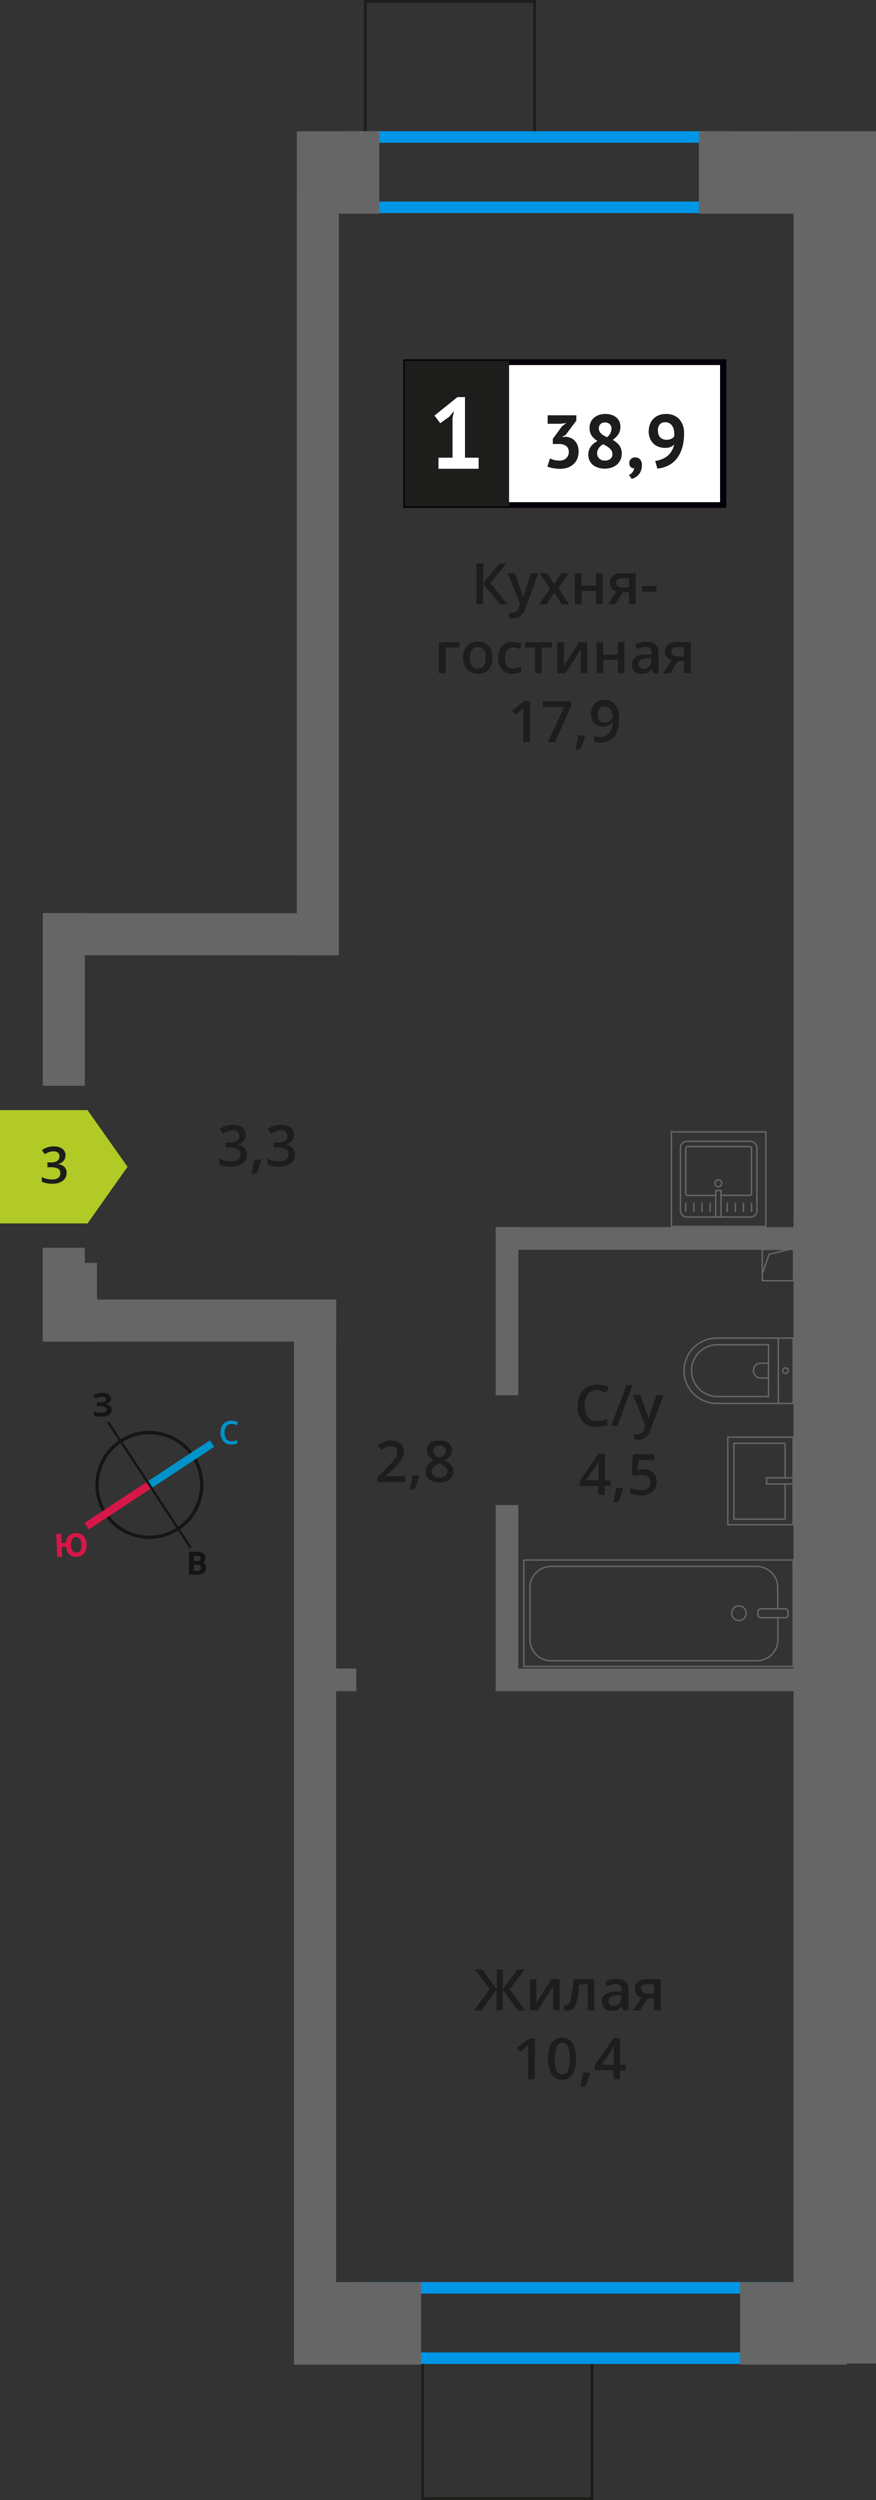 <svg xmlns="http://www.w3.org/2000/svg" width="152.6" height="435.4" viewBox="0 0 152.6 435.4">
  <rect x="0" y="0" width="152.6" height="435.4" fill="#333333" stroke="none"/>
  <defs>
    <style>
      .cls-1, .cls-11, .cls-12, .cls-13, .cls-3, .cls-4 {
        fill: none;
      }

      .cls-1, .cls-9 {
        stroke: #1d1d1b;
        stroke-width: 0.5px;
      }

      .cls-1, .cls-11, .cls-12, .cls-13, .cls-3 {
        stroke-miterlimit: 10;
      }

      .cls-2 {
        fill: #0096e7;
      }

      .cls-3, .cls-4 {
        stroke: #666;
        stroke-width: 0.25px;
      }

      .cls-4 {
        stroke-linecap: round;
        stroke-linejoin: round;
      }

      .cls-5 {
        fill: #666;
      }

      .cls-6, .cls-9 {
        fill: #1d1d1b;
      }

      .cls-7 {
        fill: #fff;
      }

      .cls-8 {
        fill: #050007;
      }

      .cls-9 {
        stroke-miterlimit: 22.93;
      }

      .cls-10 {
        fill: #b2ca25;
        fill-rule: evenodd;
      }

      .cls-11 {
        stroke: #141515;
        stroke-width: 0.58px;
      }

      .cls-12 {
        stroke: #0093ca;
        stroke-width: 1.35px;
      }

      .cls-13 {
        stroke: #d61747;
        stroke-width: 1.35px;
      }

      .cls-14 {
        fill: #141515;
      }

      .cls-15 {
        fill: #0093ca;
      }

      .cls-16 {
        fill: #d61747;
      }
    </style>
  </defs>
  <g id="text">
    <g>
      <rect class="cls-1" x="73.64" y="411.33" width="29.48" height="23.82"/>
      <rect class="cls-1" x="63.64" y="0.25" width="29.48" height="23.82"/>
      <path class="cls-2" d="M125.85,24.86V35.11h-64V24.86h64.05m2-2h-68V37.11h68.05V22.86Z"/>
      <path class="cls-2" d="M134.92,399.45V409.7H64V399.45h70.93m2-2H62V411.7h74.93V397.45Z"/>
      <g>
        <rect class="cls-3" x="132.79" y="217.59" width="5.45" height="5.45"/>
        <polyline class="cls-3" points="132.79 221.87 133.96 218.45 137.52 217.59"/>
      </g>
      <g>
        <g>
          <rect class="cls-4" x="105.43" y="257.51" width="18.55" height="46.92" transform="translate(-166.26 395.67) rotate(-90)"/>
          <rect class="cls-4" x="133.88" y="278.34" width="1.55" height="5.24" rx="0.49" transform="translate(-146.31 415.62) rotate(-90)"/>
          <path class="cls-4" d="M135.51,281.74v3.82a3.68,3.68,0,0,1-3.68,3.68H96a3.68,3.68,0,0,1-3.68-3.68v-9.08A3.68,3.68,0,0,1,96,272.8h35.8a3.68,3.68,0,0,1,3.68,3.68v3.71"/>
          <circle class="cls-4" cx="128.72" cy="280.96" r="1.27"/>
        </g>
        <g>
          <path class="cls-4" d="M119.15,233h13.32a5.69,5.69,0,0,1,5.69,5.69v0a5.69,5.69,0,0,1-5.69,5.69H119.15a0,0,0,0,1,0,0V233a0,0,0,0,1,0,0Z" transform="translate(257.32 477.42) rotate(180)"/>
          <path class="cls-4" d="M120.44,234.2h8.91a4.51,4.51,0,0,1,4.51,4.51v0a4.51,4.51,0,0,1-4.51,4.51h-8.91a0,0,0,0,1,0,0v-9a0,0,0,0,1,0,0Z" transform="translate(254.32 477.42) rotate(180)"/>
          <path class="cls-4" d="M131.24,237.43h1.34a1.29,1.29,0,0,1,1.29,1.29v0a1.29,1.29,0,0,1-1.29,1.29h-1.34a0,0,0,0,1,0,0v-2.58A0,0,0,0,1,131.24,237.43Z" transform="translate(265.11 477.42) rotate(180)"/>
          <circle class="cls-4" cx="136.82" cy="238.71" r="0.48"/>
          <line class="cls-4" x1="135.59" y1="244.41" x2="135.58" y2="233.02"/>
        </g>
        <g>
          <rect class="cls-4" x="126.78" y="250.29" width="11.38" height="15.25" transform="translate(264.94 515.83) rotate(180)"/>
          <polyline class="cls-4" points="138.16 257.38 133.54 257.38 133.54 258.45 138.16 258.45"/>
          <polyline class="cls-4" points="136.77 257.38 136.77 251.36 127.85 251.36 127.85 264.57 136.77 264.57 136.77 258.45"/>
        </g>
      </g>
      <g>
        <g>
          <rect class="cls-4" x="118.53" y="198.77" width="13.32" height="13.19" rx="1.09" transform="translate(250.38 410.73) rotate(180)"/>
          <path class="cls-4" d="M124.66,208.2h-4.88a.32.32,0,0,1-.32-.32V200a.32.32,0,0,1,.32-.32H130.6a.32.32,0,0,1,.32.32v7.86a.32.32,0,0,1-.32.32h-5"/>
          <circle class="cls-4" cx="125.13" cy="206.08" r="0.6"/>
          <rect class="cls-4" x="124.66" y="207.35" width="0.93" height="4.61" transform="translate(250.26 419.3) rotate(180)"/>
          <line class="cls-4" x1="130.92" y1="210.98" x2="130.92" y2="209.57"/>
          <line class="cls-4" x1="129.51" y1="210.98" x2="129.51" y2="209.57"/>
          <line class="cls-4" x1="128.1" y1="210.98" x2="128.1" y2="209.57"/>
          <line class="cls-4" x1="126.68" y1="210.98" x2="126.68" y2="209.57"/>
          <line class="cls-4" x1="123.7" y1="210.98" x2="123.7" y2="209.57"/>
          <line class="cls-4" x1="122.29" y1="210.98" x2="122.29" y2="209.57"/>
          <line class="cls-4" x1="120.87" y1="210.98" x2="120.87" y2="209.57"/>
          <line class="cls-4" x1="119.46" y1="210.98" x2="119.46" y2="209.57"/>
        </g>
        <path class="cls-5" d="M133.29,197.26v16.21h-16.2V197.26h16.2m.25-.25h-16.7v16.71h16.7V197Z"/>
      </g>
      <rect class="cls-5" x="8.07" y="224.84" width="13.71" height="3.94" transform="translate(-211.88 241.73) rotate(-90)"/>
      <rect class="cls-5" x="15.58" y="226.32" width="42.98" height="7.33"/>
      <rect class="cls-5" x="-34.17" y="311.71" width="178.11" height="7.33" transform="translate(370.26 260.51) rotate(90)"/>
      <rect class="cls-5" x="2.94" y="221.82" width="16.35" height="7.33" transform="translate(236.59 214.37) rotate(90)"/>
      <rect class="cls-5" x="-3.92" y="170.4" width="30.06" height="7.33" transform="translate(185.18 162.96) rotate(90)"/>
      <rect class="cls-5" x="7.57" y="159.03" width="51.47" height="7.33" transform="translate(66.6 325.4) rotate(-180)"/>
      <rect class="cls-5" x="-11.41" y="95.92" width="133.56" height="7.33" transform="translate(-44.22 154.96) rotate(-90)"/>
      <rect class="cls-5" x="121.74" y="22.86" width="30.86" height="14.36"/>
      <rect class="cls-5" x="51.7" y="22.86" width="14.36" height="14.36" transform="translate(88.93 -28.84) rotate(90)"/>
      <rect class="cls-5" x="-48.96" y="210.06" width="388.75" height="14.36" transform="translate(362.66 71.82) rotate(90)"/>
      <rect class="cls-5" x="45.76" y="304.78" width="199.32" height="14.36" transform="translate(457.38 166.54) rotate(90)"/>
      <rect class="cls-5" x="128.93" y="397.45" width="18.6" height="14.36" transform="translate(276.46 809.27) rotate(-180)"/>
      <rect class="cls-5" x="51.21" y="397.45" width="22.14" height="14.36" transform="translate(124.56 809.27) rotate(-180)"/>
      <rect class="cls-5" x="86.36" y="213.72" width="54" height="3.94"/>
      <rect class="cls-5" x="86.36" y="290.59" width="54" height="3.94"/>
      <rect class="cls-5" x="56.65" y="290.59" width="5.41" height="3.94"/>
      <rect class="cls-5" x="73.68" y="226.39" width="29.28" height="3.94" transform="translate(316.68 140.03) rotate(90)"/>
      <rect class="cls-5" x="72.12" y="276.36" width="32.4" height="3.94" transform="translate(366.65 190) rotate(90)"/>
      <g>
        <g>
          <path class="cls-6" d="M88.45,105.25H87.08l-2.94-3.62v3.62H83V98.11h1.17v3.46L87,98.11h1.28l-2.88,3.45Z"/>
          <path class="cls-6" d="M88.45,99.85H89.7l1.1,3.06a6.67,6.67,0,0,1,.33,1.23h0a5,5,0,0,1,.16-.65c.08-.26.49-1.47,1.24-3.64h1.24L91.5,106a2.19,2.19,0,0,1-2.1,1.68,3.65,3.65,0,0,1-.74-.08v-.91a2.61,2.61,0,0,0,.59.06,1.22,1.22,0,0,0,1.17-1l.2-.51Z"/>
          <path class="cls-6" d="M95.83,102.49,94,99.85h1.31l1.23,1.89,1.24-1.89h1.3l-1.82,2.64,1.91,2.76h-1.3l-1.33-2-1.33,2h-1.3Z"/>
          <path class="cls-6" d="M101.29,99.85V102h2.54V99.85H105v5.4h-1.15v-2.33h-2.54v2.33h-1.15v-5.4Z"/>
          <path class="cls-6" d="M107.17,105.25h-1.28l1.5-2.21a1.63,1.63,0,0,1-.86-.56,1.57,1.57,0,0,1-.31-1,1.46,1.46,0,0,1,.54-1.2,2.37,2.37,0,0,1,1.5-.43h2.46v5.4h-1.15v-2.08h-1.09Zm.17-3.76a.69.69,0,0,0,.31.62,1.51,1.51,0,0,0,.85.21h1.07v-1.6h-1.25a1.18,1.18,0,0,0-.73.2A.67.67,0,0,0,107.34,101.49Z"/>
          <path class="cls-6" d="M111.89,103.06v-1h2.51v1Z"/>
          <path class="cls-6" d="M80,111.85v.9H77.62v4.5H76.47v-5.4Z"/>
          <path class="cls-6" d="M85.8,114.54a3,3,0,0,1-.68,2.07,2.47,2.47,0,0,1-1.89.74,2.67,2.67,0,0,1-1.34-.34,2.2,2.2,0,0,1-.89-1,3.29,3.29,0,0,1-.32-1.48,2.91,2.91,0,0,1,.68-2.05,2.45,2.45,0,0,1,1.9-.74,2.34,2.34,0,0,1,1.85.76A2.89,2.89,0,0,1,85.8,114.54Zm-3.94,0c0,1.25.47,1.87,1.39,1.87s1.36-.62,1.36-1.87-.46-1.85-1.37-1.85a1.18,1.18,0,0,0-1,.48A2.39,2.39,0,0,0,81.86,114.54Z"/>
          <path class="cls-6" d="M89.29,117.35a2.34,2.34,0,0,1-1.86-.72,3,3,0,0,1-.64-2,3,3,0,0,1,.67-2.1,2.48,2.48,0,0,1,1.92-.73,3.62,3.62,0,0,1,1.54.32l-.34.92a3.48,3.48,0,0,0-1.21-.28c-.93,0-1.4.62-1.4,1.86a2.23,2.23,0,0,0,.35,1.36,1.22,1.22,0,0,0,1,.46A3,3,0,0,0,90.8,116v1a2.33,2.33,0,0,1-.66.26A4.09,4.09,0,0,1,89.29,117.35Z"/>
          <path class="cls-6" d="M96.12,111.85v.9H94.36v4.5H93.21v-4.5H91.45v-.9Z"/>
          <path class="cls-6" d="M98.26,111.85v2.77c0,.32,0,.79-.08,1.42l2.71-4.19h1.4v5.4h-1.1v-2.72c0-.15,0-.39,0-.73s0-.58,0-.73l-2.7,4.18h-1.4v-5.4Z"/>
          <path class="cls-6" d="M105.08,111.85V114h2.54v-2.17h1.15v5.4h-1.15v-2.33h-2.54v2.33h-1.15v-5.4Z"/>
          <path class="cls-6" d="M113.79,117.25l-.23-.75h0a2.16,2.16,0,0,1-.79.67,2.44,2.44,0,0,1-1,.18,1.73,1.73,0,0,1-1.24-.43,1.61,1.61,0,0,1-.45-1.22,1.45,1.45,0,0,1,.62-1.26,3.54,3.54,0,0,1,1.89-.46l.93,0v-.29a1.09,1.09,0,0,0-.24-.77,1,1,0,0,0-.75-.26,2.67,2.67,0,0,0-.8.12,6.52,6.52,0,0,0-.73.29l-.37-.82a4,4,0,0,1,1-.35,4.45,4.45,0,0,1,1-.12,2.31,2.31,0,0,1,1.55.45,1.76,1.76,0,0,1,.53,1.41v3.64Zm-1.71-.78a1.42,1.42,0,0,0,1-.35,1.24,1.24,0,0,0,.38-1v-.47l-.69,0a2.38,2.38,0,0,0-1.18.27.82.82,0,0,0-.37.74.7.7,0,0,0,.22.56A.91.91,0,0,0,112.08,116.47Z"/>
          <path class="cls-6" d="M116.76,117.25h-1.28L117,115a1.67,1.67,0,0,1-.86-.56,1.57,1.57,0,0,1-.31-1,1.44,1.44,0,0,1,.55-1.2,2.32,2.32,0,0,1,1.49-.43h2.46v5.4h-1.15v-2.08h-1.09Zm.17-3.76a.69.69,0,0,0,.31.62,1.53,1.53,0,0,0,.85.21h1.07v-1.6h-1.25a1.14,1.14,0,0,0-.72.2A.65.65,0,0,0,116.93,113.49Z"/>
          <path class="cls-6" d="M92.3,129.25H91.16v-4.61c0-.55,0-1,0-1.31a3.71,3.71,0,0,1-.28.26l-1.1.9-.57-.73,2.1-1.65h1Z"/>
          <path class="cls-6" d="M95.45,129.25l2.83-6.12H94.56v-1H99.5v.8l-2.81,6.33Z"/>
          <path class="cls-6" d="M101.92,128.2a15,15,0,0,1-.86,2.34h-.84c.22-.88.39-1.7.5-2.45h1.13Z"/>
          <path class="cls-6" d="M107.85,125.16a4.91,4.91,0,0,1-.85,3.15,3.11,3.11,0,0,1-2.56,1,4,4,0,0,1-.93-.08v-1a3.26,3.26,0,0,0,.87.12,2.23,2.23,0,0,0,1.74-.63,3,3,0,0,0,.62-2h-.06a1.75,1.75,0,0,1-.69.64,2.19,2.19,0,0,1-1,.19,1.92,1.92,0,0,1-1.49-.59,2.3,2.3,0,0,1-.54-1.62,2.47,2.47,0,0,1,.63-1.78,2.25,2.25,0,0,1,1.71-.66,2.26,2.26,0,0,1,2.2,1.45A4.11,4.11,0,0,1,107.85,125.16ZM105.36,123a1.1,1.1,0,0,0-.91.39,1.69,1.69,0,0,0-.32,1.09,1.42,1.42,0,0,0,.3,1,1.1,1.1,0,0,0,.89.35,1.45,1.45,0,0,0,1-.35,1.05,1.05,0,0,0,.39-.81,2,2,0,0,0-.16-.81,1.51,1.51,0,0,0-.48-.6A1.12,1.12,0,0,0,105.36,123Z"/>
        </g>
        <g>
          <rect class="cls-7" x="70.75" y="63.09" width="54.7" height="24.87"/>
          <path class="cls-8" d="M125.44,63.58H71.34V87.46h54.1Zm-54.64-1h55.73V88.45H70.26V62.59Z"/>
          <rect class="cls-9" x="70.75" y="63.09" width="17.68" height="24.87"/>
          <g>
            <path class="cls-6" d="M97.43,80.21a1.63,1.63,0,0,0,1.23-.43,1.45,1.45,0,0,0,.42-1,1.3,1.3,0,0,0-.44-1.1,2.2,2.2,0,0,0-1.4-.35H96.3v-.9l1.58-2.16.75-.58-1,.11H95.4V72.33h5v.92l-1.84,2.47-.57.35v.07l.54-.08a3.08,3.08,0,0,1,.87.21,2,2,0,0,1,.72.49,2.31,2.31,0,0,1,.49.79,3,3,0,0,1,.18,1.08,3.19,3.19,0,0,1-.25,1.33,2.57,2.57,0,0,1-.71.94,2.8,2.8,0,0,1-1,.56,4.15,4.15,0,0,1-1.29.19,7.12,7.12,0,0,1-1.19-.11,3.42,3.42,0,0,1-1-.3l.46-1.41a3.16,3.16,0,0,0,.75.28A3.71,3.71,0,0,0,97.43,80.21Z"/>
            <path class="cls-6" d="M102.48,79.23a2.55,2.55,0,0,1,.12-.81,2,2,0,0,1,.33-.66,2.83,2.83,0,0,1,.51-.53,5,5,0,0,1,.63-.43,3.34,3.34,0,0,1-1-.93,2.2,2.2,0,0,1-.37-1.31,2.3,2.3,0,0,1,.19-1,2.13,2.13,0,0,1,.55-.77,2.5,2.5,0,0,1,.87-.51,3.36,3.36,0,0,1,1.14-.19,3.54,3.54,0,0,1,1.07.16,2.52,2.52,0,0,1,.83.44,2.16,2.16,0,0,1,.54.7,2.28,2.28,0,0,1,.19.91,2.39,2.39,0,0,1-.35,1.31,3.49,3.49,0,0,1-1,1,3.77,3.77,0,0,1,1.18,1,2.29,2.29,0,0,1,.4,1.41,2.45,2.45,0,0,1-.22,1.06,2.32,2.32,0,0,1-.6.82,2.87,2.87,0,0,1-.94.53,3.87,3.87,0,0,1-1.2.19,3.61,3.61,0,0,1-1.18-.18,2.73,2.73,0,0,1-.91-.49,2.15,2.15,0,0,1-.57-.76A2.4,2.4,0,0,1,102.48,79.23Zm4.2-.17a1.15,1.15,0,0,0-.14-.55,2.21,2.21,0,0,0-.37-.45,4.74,4.74,0,0,0-.51-.37l-.57-.32a2,2,0,0,0-.84.76,1.56,1.56,0,0,0-.23.81,1.25,1.25,0,0,0,.36.9,1.31,1.31,0,0,0,1,.37,1.41,1.41,0,0,0,.94-.29A1,1,0,0,0,106.68,79.06Zm-2.36-4.47a1.16,1.16,0,0,0,.12.54,1.07,1.07,0,0,0,.32.41,2.61,2.61,0,0,0,.45.33c.17.1.35.19.53.28a1.91,1.91,0,0,0,.78-1.46,1,1,0,0,0-.32-.83,1.11,1.11,0,0,0-.77-.28,1.06,1.06,0,0,0-.84.3A1,1,0,0,0,104.32,74.59Z"/>
            <path class="cls-6" d="M109.63,80.63a.93.93,0,0,1,.29-.71,1.09,1.09,0,0,1,.73-.26,1.06,1.06,0,0,1,.86.37,1.4,1.4,0,0,1,.31,1,2.62,2.62,0,0,1-.18,1,2.34,2.34,0,0,1-.45.7,2.3,2.3,0,0,1-.57.44,4.26,4.26,0,0,1-.56.25l-.49-.71a1.52,1.52,0,0,0,.61-.47,1.3,1.3,0,0,0,.29-.69.74.74,0,0,1-.57-.18A.89.89,0,0,1,109.63,80.63Z"/>
            <path class="cls-6" d="M113,75.19a3.69,3.69,0,0,1,.2-1.23,2.59,2.59,0,0,1,.59-1,2.68,2.68,0,0,1,.94-.63,3.34,3.34,0,0,1,1.27-.23,3.06,3.06,0,0,1,2.32.89,3.56,3.56,0,0,1,.84,2.56,8.18,8.18,0,0,1-.38,2.62,5.46,5.46,0,0,1-1,1.84,4.4,4.4,0,0,1-1.49,1.13,5.51,5.51,0,0,1-1.79.47l-.36-1.33a4.54,4.54,0,0,0,1.28-.36,3.66,3.66,0,0,0,1-.64,3.33,3.33,0,0,0,.66-.88,3.62,3.62,0,0,0,.36-1,1.71,1.71,0,0,1-.67.47,2.81,2.81,0,0,1-1,.13,2.87,2.87,0,0,1-1-.17,2.47,2.47,0,0,1-.87-.51,2.61,2.61,0,0,1-.63-.88A3,3,0,0,1,113,75.19Zm1.64-.1a1.46,1.46,0,0,0,.42,1.13,1.51,1.51,0,0,0,1,.37,2,2,0,0,0,.87-.16,1.5,1.5,0,0,0,.52-.42,3.2,3.2,0,0,0,0-.52,2.84,2.84,0,0,0-.09-.72,1.81,1.81,0,0,0-.28-.63,1.55,1.55,0,0,0-.48-.44,1.42,1.42,0,0,0-.7-.16,1.23,1.23,0,0,0-1,.41A1.69,1.69,0,0,0,114.6,75.09Z"/>
          </g>
          <path class="cls-7" d="M76.39,79.71h2.44V72.79l.26-1.2-.84,1L76.69,73.7l-1-1.32,4-3.22H81V79.71h2.38v1.93h-7Z"/>
        </g>
      </g>
      <g>
        <path class="cls-6" d="M85.31,346.42,82.71,343H84l2.53,3.45V343H87.6v3.45L90.14,343h1.25l-2.61,3.44,2.72,3.7H90.21L87.6,346.5v3.62H86.49V346.5l-2.61,3.62h-1.3Z"/>
        <path class="cls-6" d="M93.43,344.71v2.77c0,.33,0,.8-.08,1.42l2.71-4.19h1.41v5.41H96.36V347.4c0-.15,0-.4,0-.73s0-.58,0-.73l-2.7,4.18H92.33v-5.41Z"/>
        <path class="cls-6" d="M103.54,350.12h-1.16v-4.51h-1.49a19.51,19.51,0,0,1-.36,2.72,3.58,3.58,0,0,1-.61,1.42,1.2,1.2,0,0,1-1,.45,1.67,1.67,0,0,1-.63-.1v-.9a1.15,1.15,0,0,0,.36.07c.33,0,.6-.38.78-1.12a20.38,20.38,0,0,0,.45-3.44h3.63Z"/>
        <path class="cls-6" d="M108.56,350.12l-.23-.76h0a2.07,2.07,0,0,1-.79.67,2.44,2.44,0,0,1-1,.18,1.69,1.69,0,0,1-1.24-.43,1.58,1.58,0,0,1-.45-1.21,1.43,1.43,0,0,1,.62-1.26,3.53,3.53,0,0,1,1.89-.47l.93,0v-.28a1.1,1.1,0,0,0-.24-.78,1,1,0,0,0-.75-.25,2.56,2.56,0,0,0-.79.12,6,6,0,0,0-.74.29l-.37-.82a3.65,3.65,0,0,1,1-.35,4.45,4.45,0,0,1,1-.12,2.31,2.31,0,0,1,1.55.45,1.73,1.73,0,0,1,.53,1.41v3.64Zm-1.71-.79a1.37,1.37,0,0,0,1-.35,1.22,1.22,0,0,0,.38-1v-.47l-.69,0a2.41,2.41,0,0,0-1.18.27.82.82,0,0,0-.37.74.72.72,0,0,0,.22.56A.91.91,0,0,0,106.85,349.33Z"/>
        <path class="cls-6" d="M111.53,350.12h-1.28l1.5-2.22a1.53,1.53,0,0,1-1.17-1.55,1.42,1.42,0,0,1,.55-1.2,2.32,2.32,0,0,1,1.49-.44h2.46v5.41h-1.15V348h-1.09Zm.17-3.76a.7.7,0,0,0,.31.62,1.53,1.53,0,0,0,.85.21h1.07v-1.61h-1.25a1.16,1.16,0,0,0-.72.2A.68.68,0,0,0,111.7,346.36Z"/>
        <path class="cls-6" d="M93.15,362.12H92v-4.61c0-.55,0-1,0-1.31l-.28.26-1.1.89-.57-.72L92.2,355h1Z"/>
        <path class="cls-6" d="M100.33,358.55a5,5,0,0,1-.6,2.76,2.26,2.26,0,0,1-3.63,0,5,5,0,0,1-.62-2.73,5.12,5.12,0,0,1,.6-2.79,2.26,2.26,0,0,1,3.64,0A5,5,0,0,1,100.33,358.55Zm-3.68,0a5.2,5.2,0,0,0,.3,2.08,1,1,0,0,0,1,.63,1,1,0,0,0,1-.64,5.18,5.18,0,0,0,.3-2.07,5.27,5.27,0,0,0-.3-2.08,1,1,0,0,0-1.92,0A5.22,5.22,0,0,0,96.65,358.55Z"/>
        <path class="cls-6" d="M102.77,361.07a15.34,15.34,0,0,1-.86,2.33h-.84a24.28,24.28,0,0,0,.5-2.45h1.13Z"/>
        <path class="cls-6" d="M109,360.56h-1v1.56h-1.12v-1.56h-3.26v-.89l3.26-4.71H108v4.65h1Zm-2.08-.95v-1.8c0-.63,0-1.16.05-1.56h0a5.43,5.43,0,0,1-.43.78l-1.77,2.58Z"/>
      </g>
      <g>
        <path class="cls-6" d="M104,242.1a1.91,1.91,0,0,0-1.58.72,3.71,3.71,0,0,0,0,4,2,2,0,0,0,1.6.68,4.24,4.24,0,0,0,.88-.09c.28-.07.58-.14.88-.24v1a5.15,5.15,0,0,1-1.9.32,3,3,0,0,1-2.41-.95,4,4,0,0,1-.84-2.72,4.37,4.37,0,0,1,.41-1.94,2.88,2.88,0,0,1,1.18-1.28,3.52,3.52,0,0,1,1.81-.45,4.57,4.57,0,0,1,2,.46l-.42,1a7.52,7.52,0,0,0-.76-.3A3,3,0,0,0,104,242.1Z"/>
        <path class="cls-6" d="M110.21,241.21l-2.66,7.13h-1.08l2.66-7.13Z"/>
        <path class="cls-6" d="M110.29,242.94h1.25l1.1,3.06a5.33,5.33,0,0,1,.33,1.24h0a5.12,5.12,0,0,1,.16-.66c.08-.25.49-1.47,1.24-3.64h1.24l-2.31,6.12a2.2,2.2,0,0,1-2.1,1.69,3.06,3.06,0,0,1-.74-.09v-.91a2.61,2.61,0,0,0,.59.06,1.21,1.21,0,0,0,1.17-1l.2-.51Z"/>
        <path class="cls-6" d="M106.34,258.79h-1v1.55h-1.12v-1.55H101v-.89l3.26-4.71h1.12v4.64h1Zm-2.08-1V256c0-.64,0-1.16,0-1.57h0a5,5,0,0,1-.43.79l-1.77,2.57Z"/>
        <path class="cls-6" d="M108.53,259.29a16.12,16.12,0,0,1-.86,2.34h-.84a24.85,24.85,0,0,0,.5-2.45h1.13Z"/>
        <path class="cls-6" d="M112.05,255.89a2.45,2.45,0,0,1,1.71.57,2,2,0,0,1,.63,1.55,2.27,2.27,0,0,1-.72,1.79,2.91,2.91,0,0,1-2,.64,3.94,3.94,0,0,1-1.88-.38v-1a3.37,3.37,0,0,0,.91.34,4.19,4.19,0,0,0,1,.12,1.77,1.77,0,0,0,1.18-.34,1.27,1.27,0,0,0,.41-1c0-.85-.55-1.28-1.63-1.28a4.4,4.4,0,0,0-.57.05l-.59.1-.51-.3.27-3.48h3.71v1h-2.7L111,256l.42-.07A5,5,0,0,1,112.05,255.89Z"/>
      </g>
      <g>
        <path class="cls-6" d="M70.61,258.12H65.77v-.87l1.84-1.85a15.88,15.88,0,0,0,1.08-1.19,2.72,2.72,0,0,0,.39-.65,1.84,1.84,0,0,0,.12-.66,1,1,0,0,0-.29-.77,1.12,1.12,0,0,0-.8-.27,2.18,2.18,0,0,0-.8.15,3.73,3.73,0,0,0-.88.54l-.62-.75a4,4,0,0,1,1.15-.71,3.23,3.23,0,0,1,1.2-.21,2.34,2.34,0,0,1,1.6.52,1.74,1.74,0,0,1,.6,1.39,2.36,2.36,0,0,1-.18.92,3.58,3.58,0,0,1-.53.9,12.08,12.08,0,0,1-1.19,1.25l-1.24,1.2v.05h3.39Z"/>
        <path class="cls-6" d="M73.05,257.07a17,17,0,0,1-.86,2.34h-.85a22.57,22.57,0,0,0,.51-2.46H73Z"/>
        <path class="cls-6" d="M76.56,250.88a2.55,2.55,0,0,1,1.61.47,1.52,1.52,0,0,1,.59,1.25,2,2,0,0,1-1.32,1.75,3.3,3.3,0,0,1,1.19.88,1.64,1.64,0,0,1,.36,1,1.73,1.73,0,0,1-.65,1.41,2.68,2.68,0,0,1-1.76.53,2.86,2.86,0,0,1-1.8-.49,1.7,1.7,0,0,1-.64-1.42,1.85,1.85,0,0,1,.33-1.07,2.85,2.85,0,0,1,1.1-.84,2.66,2.66,0,0,1-.93-.83,1.73,1.73,0,0,1-.28-1,1.45,1.45,0,0,1,.61-1.23A2.55,2.55,0,0,1,76.56,250.88Zm-1.32,5.39a1,1,0,0,0,.35.78,1.52,1.52,0,0,0,1,.29,1.45,1.45,0,0,0,1-.3,1,1,0,0,0,.35-.78,1,1,0,0,0-.32-.73,3,3,0,0,0-1-.6l-.14-.07a2.51,2.51,0,0,0-.93.63A1.15,1.15,0,0,0,75.24,256.27Zm1.31-4.5a1.22,1.22,0,0,0-.79.24.82.82,0,0,0-.29.66.93.93,0,0,0,.1.45,1.08,1.08,0,0,0,.32.36,3.13,3.13,0,0,0,.69.4,2.28,2.28,0,0,0,.83-.55,1,1,0,0,0,.24-.66.8.8,0,0,0-.3-.66A1.25,1.25,0,0,0,76.55,251.77Z"/>
      </g>
      <g>
        <path class="cls-6" d="M42.79,197.62a1.69,1.69,0,0,1-.39,1.13,2,2,0,0,1-1.12.6v0a2.08,2.08,0,0,1,1.29.54,1.5,1.5,0,0,1,.43,1.13,1.87,1.87,0,0,1-.73,1.59,3.33,3.33,0,0,1-2.07.56,4.79,4.79,0,0,1-2-.38v-1a4.81,4.81,0,0,0,1,.35,4.3,4.3,0,0,0,1,.12,2.1,2.1,0,0,0,1.24-.3,1.14,1.14,0,0,0,.41-1,.91.91,0,0,0-.45-.84,2.93,2.93,0,0,0-1.43-.26h-.62V199h.63c1.14,0,1.71-.39,1.71-1.18a.87.87,0,0,0-.3-.71,1.38,1.38,0,0,0-.88-.25,2.54,2.54,0,0,0-.78.12,3.7,3.7,0,0,0-.89.45l-.56-.81a3.78,3.78,0,0,1,2.28-.72,2.74,2.74,0,0,1,1.69.47A1.52,1.52,0,0,1,42.79,197.62Z"/>
        <path class="cls-6" d="M45.5,202.06a15,15,0,0,1-.86,2.34H43.8a24.85,24.85,0,0,0,.5-2.45h1.13Z"/>
        <path class="cls-6" d="M51.17,197.62a1.69,1.69,0,0,1-.39,1.13,2,2,0,0,1-1.12.6v0a2.08,2.08,0,0,1,1.29.54,1.5,1.5,0,0,1,.43,1.13,1.87,1.87,0,0,1-.73,1.59,3.33,3.33,0,0,1-2.07.56,4.79,4.79,0,0,1-2-.38v-1a4.39,4.39,0,0,0,1,.35,4.3,4.3,0,0,0,1,.12,2.1,2.1,0,0,0,1.24-.3,1.14,1.14,0,0,0,.41-1,.91.91,0,0,0-.45-.84,2.93,2.93,0,0,0-1.43-.26h-.62V199h.63c1.14,0,1.71-.39,1.71-1.18a.87.87,0,0,0-.3-.71,1.38,1.38,0,0,0-.88-.25,2.54,2.54,0,0,0-.78.12,3.53,3.53,0,0,0-.89.45l-.56-.81a3.78,3.78,0,0,1,2.28-.72,2.74,2.74,0,0,1,1.69.47A1.52,1.52,0,0,1,51.17,197.62Z"/>
      </g>
      <g>
        <polygon class="cls-10" points="15.25 213.07 15.25 213.07 18.73 208.14 22.22 203.21 18.73 198.27 15.25 193.34 15.25 193.34 15.25 193.34 0 193.34 0 213.07 15.25 213.07 15.25 213.07"/>
        <path class="cls-6" d="M11.41,201.19a1.47,1.47,0,0,1-.36,1,1.7,1.7,0,0,1-1,.55v0a1.88,1.88,0,0,1,1.16.48,1.35,1.35,0,0,1,.39,1,1.7,1.7,0,0,1-.66,1.43,2.94,2.94,0,0,1-1.86.5,4.22,4.22,0,0,1-1.8-.34V205a4.19,4.19,0,0,0,.86.31,4,4,0,0,0,.88.11,1.83,1.83,0,0,0,1.12-.28,1,1,0,0,0,.37-.85.82.82,0,0,0-.41-.76,2.61,2.61,0,0,0-1.28-.24H8.26v-.84h.57c1,0,1.53-.36,1.53-1.06a.81.81,0,0,0-.26-.64,1.22,1.22,0,0,0-.79-.23,2.4,2.4,0,0,0-.71.11,3.47,3.47,0,0,0-.8.4l-.5-.72a3.39,3.39,0,0,1,2.05-.65,2.45,2.45,0,0,1,1.52.42A1.36,1.36,0,0,1,11.41,201.19Z"/>
      </g>
    </g>
    <g>
      <path class="cls-11" d="M33.64,253.6A9.12,9.12,0,1,1,21,251a9.1,9.1,0,0,1,12.63,2.61Z"/>
      <line class="cls-12" x1="36.95" y1="251.41" x2="26.02" y2="258.61"/>
      <line class="cls-13" x1="15.09" y1="265.81" x2="26.02" y2="258.61"/>
      <polygon class="cls-14" points="19.01 247.56 26.2 258.49 25.86 258.72 18.66 247.79 19.01 247.56"/>
      <polygon class="cls-14" points="33.38 269.43 26.2 258.49 25.86 258.72 33.04 269.66 33.38 269.43"/>
      <path class="cls-15" d="M40.32,248a1.05,1.05,0,0,0-.88.41,1.62,1.62,0,0,0-.32,1.1,1.85,1.85,0,0,0,.3,1.12,1.13,1.13,0,0,0,.91.38,2,2,0,0,0,.5-.06,4.43,4.43,0,0,0,.49-.13v.56a2.94,2.94,0,0,1-1.06.19A1.69,1.69,0,0,1,38.9,251a2.17,2.17,0,0,1-.47-1.51,2.63,2.63,0,0,1,.21-1.1,1.82,1.82,0,0,1,.67-.73,2.09,2.09,0,0,1,1-.25,2.77,2.77,0,0,1,1.13.25l-.23.56-.43-.18a2,2,0,0,0-.49-.07Z"/>
      <path class="cls-16" d="M15.07,269a2.2,2.2,0,0,1-.41,1.53,1.65,1.65,0,0,1-1.31.59,1.65,1.65,0,0,1-1.26-.39,2,2,0,0,1-.57-1.32l-.78,0,.07,1.73-.84,0-.17-4,.85,0,.06,1.58.79,0a1.9,1.9,0,0,1,.49-1.24A1.75,1.75,0,0,1,13.2,267a1.63,1.63,0,0,1,1.34.49,2.28,2.28,0,0,1,.53,1.51Zm-2.7.11a2,2,0,0,0,.27,1,.82.82,0,0,0,.68.31c.62,0,.9-.49.87-1.39a1.81,1.81,0,0,0-.28-1,.75.75,0,0,0-.68-.32.82.82,0,0,0-.67.37,2,2,0,0,0-.19,1Z"/>
      <path class="cls-14" d="M32.93,270.27h1.26a2.37,2.37,0,0,1,1.22.23.84.84,0,0,1,.4.78,1,1,0,0,1-.16.59.66.66,0,0,1-.45.27v0a.85.85,0,0,1,.54.31,1.12,1.12,0,0,1,.18.63,1,1,0,0,1-.4.84,1.66,1.66,0,0,1-1.08.33H32.93Zm.86,1.59h.49a.9.9,0,0,0,.5-.11.38.38,0,0,0,.15-.36.39.39,0,0,0-.16-.33,1.07,1.07,0,0,0-.55-.1h-.43Zm0,.66v1.05h.54a.84.84,0,0,0,.53-.13A.53.53,0,0,0,35,273c0-.33-.24-.51-.71-.51Z"/>
      <path class="cls-14" d="M19.33,243.6a.79.79,0,0,1-.29.64,1.13,1.13,0,0,1-.74.32v0a1.5,1.5,0,0,1,.85.3.82.82,0,0,1,.31.65,1.06,1.06,0,0,1-.45.89,2.17,2.17,0,0,1-1.24.32,3.79,3.79,0,0,1-1.43-.21v-.72a4.37,4.37,0,0,0,.61.2,4.87,4.87,0,0,0,.65.05c.67,0,1-.18,1-.58a.45.45,0,0,0-.32-.41,2.68,2.68,0,0,0-1-.15h-.38v-.67h.34a3,3,0,0,0,.94-.11.45.45,0,0,0,.29-.42.4.4,0,0,0-.18-.32,1.15,1.15,0,0,0-.56-.13,2,2,0,0,0-1.08.33l-.38-.56a2.77,2.77,0,0,1,.74-.34,3.67,3.67,0,0,1,.84-.09,1.79,1.79,0,0,1,1.05.26.87.87,0,0,1,.4.72Z"/>
    </g>
  </g>
</svg>
